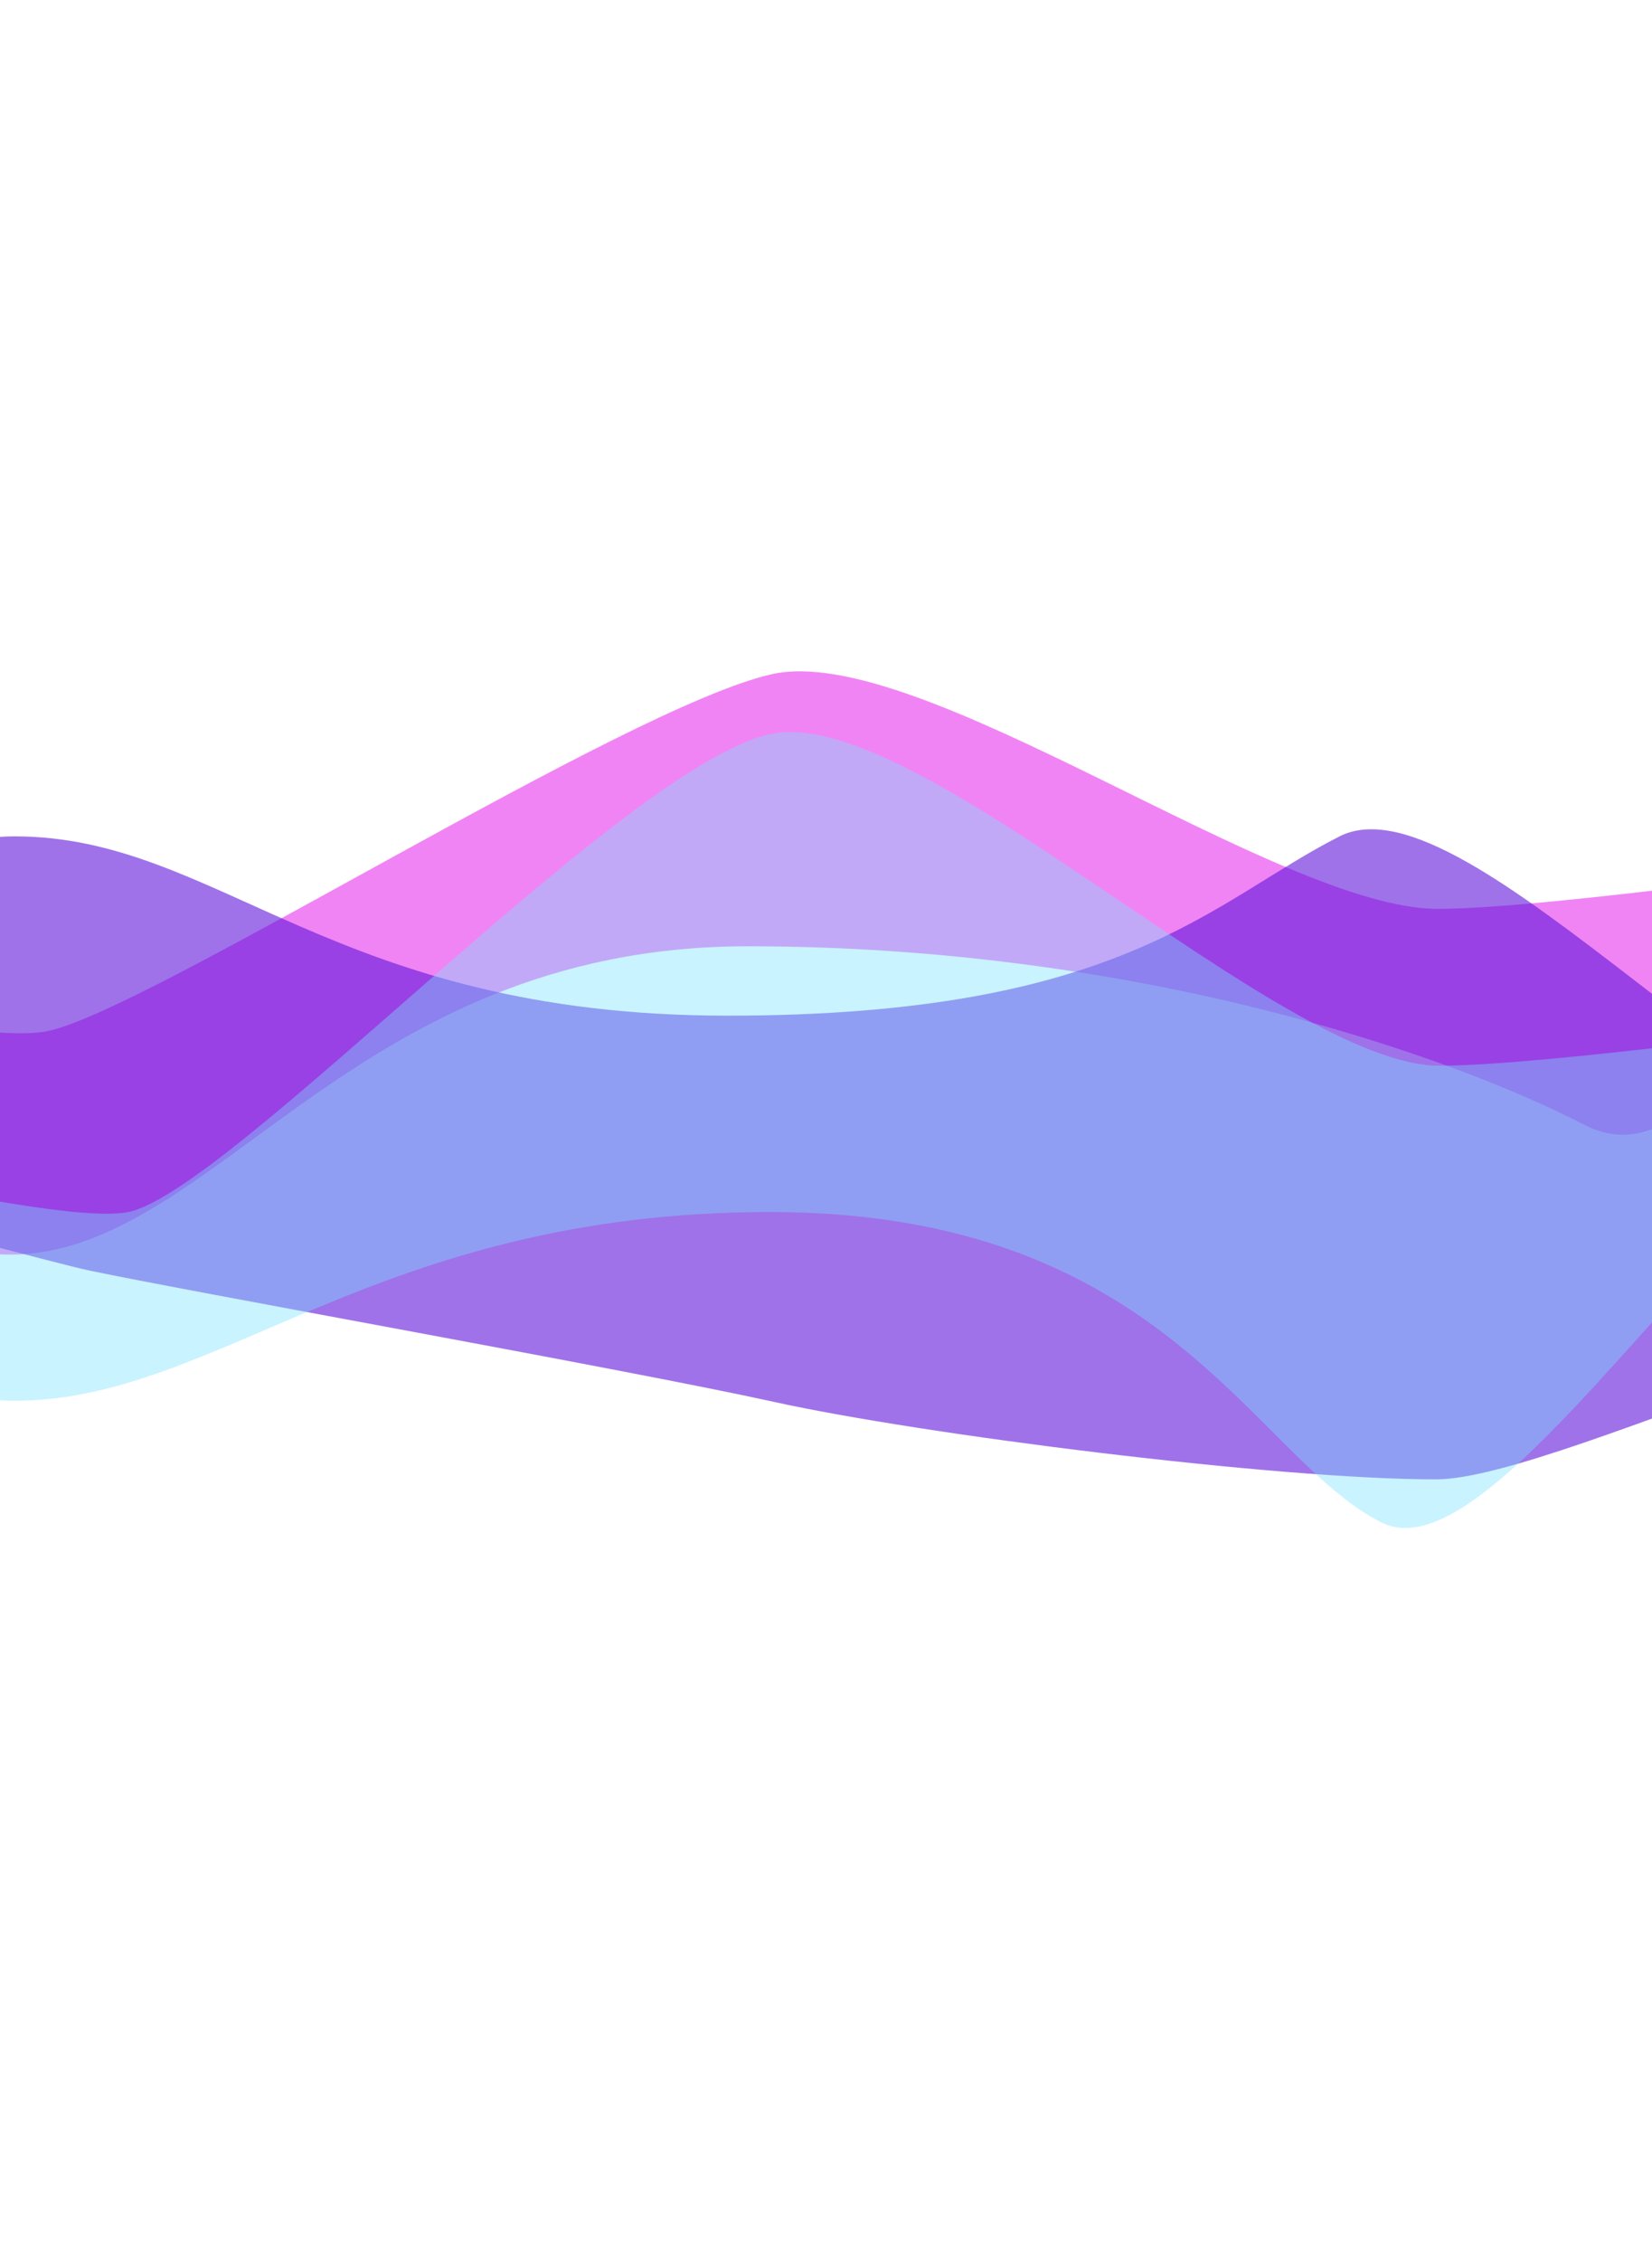 <svg width="375" height="513" viewBox="0 0 375 513" fill="none" xmlns="http://www.w3.org/2000/svg">
<g opacity="0.6" filter="url(#filter0_f_24421_48781)">
<path d="M-131.758 206.553C-132.177 206.43 -132.591 206.318 -133 206.217C-132.591 206.328 -132.177 206.44 -131.758 206.553C-100.831 215.654 -43.439 284.652 2.274 284.652C48.606 284.652 79.742 214.704 169.717 214.704C259.693 214.704 330.372 240.049 359.536 255.16C388.701 270.272 404.786 206.217 449.878 206.217C485.951 206.217 503.656 191.105 508 183.55C459.599 191.105 355.517 206.217 326.394 206.217C289.99 206.217 208.701 145.411 175.193 152.967C141.685 160.523 34.334 228.884 10.961 233.921C-7.547 237.91 -91.078 217.552 -131.758 206.553Z" fill="#E732ED"/>
</g>
<g opacity="0.6" filter="url(#filter1_f_24421_48781)">
<path d="M-130.824 266.012C-131.093 266.085 -131.36 266.154 -131.625 266.217C-131.36 266.147 -131.093 266.079 -130.824 266.012C-100.069 257.659 -42.474 189.766 3.358 189.766C49.591 189.766 75.39 230.447 165.173 230.447C254.955 230.447 274.975 204.495 304.077 189.766C333.179 175.037 405.005 266.217 449.999 266.217C485.995 266.217 503.662 280.947 507.997 288.311C459.7 280.947 355.016 335.655 325.955 335.655C289.629 335.655 209.341 325.485 175.905 318.12C142.469 310.756 43.812 293.221 20.489 288.311C1.954 284.409 -90.286 255.959 -130.824 266.012Z" fill="#5F14DA"/>
</g>
<g opacity="0.4" filter="url(#filter2_f_24421_48781)">
<path d="M-130.361 242.139C-130.787 242.017 -131.209 241.905 -131.625 241.806C-131.21 241.915 -130.789 242.026 -130.361 242.139C-99.494 250.987 -42.245 317.816 3.358 317.816C49.591 317.816 85.091 274.997 174.873 274.997C264.656 274.997 284.47 330.784 313.571 345.428C342.673 360.072 405.005 241.806 449.999 241.806C485.995 241.806 503.662 227.162 507.997 219.839C459.7 227.162 355.841 241.806 326.781 241.806C290.455 241.806 208.309 159.238 174.873 166.561C141.437 173.883 52.48 270.115 29.158 274.997C10.692 278.861 -89.414 252.927 -130.361 242.139Z" fill="#77E2FE"/>
</g>
<defs>
<filter id="filter0_f_24421_48781" x="-270.849" y="14.467" width="916.699" height="408.035" filterUnits="userSpaceOnUse" color-interpolation-filters="sRGB">
<feFlood flood-opacity="0" result="BackgroundImageFix"/>
<feBlend mode="normal" in="SourceGraphic" in2="BackgroundImageFix" result="shape"/>
<feGaussianBlur stdDeviation="68.925" result="effect1_foregroundBlur_24421_48781"/>
</filter>
<filter id="filter1_f_24421_48781" x="-269.474" y="50.307" width="915.324" height="423.197" filterUnits="userSpaceOnUse" color-interpolation-filters="sRGB">
<feFlood flood-opacity="0" result="BackgroundImageFix"/>
<feBlend mode="normal" in="SourceGraphic" in2="BackgroundImageFix" result="shape"/>
<feGaussianBlur stdDeviation="68.925" result="effect1_foregroundBlur_24421_48781"/>
</filter>
<filter id="filter2_f_24421_48781" x="-297.044" y="0.682" width="970.464" height="511.421" filterUnits="userSpaceOnUse" color-interpolation-filters="sRGB">
<feFlood flood-opacity="0" result="BackgroundImageFix"/>
<feBlend mode="normal" in="SourceGraphic" in2="BackgroundImageFix" result="shape"/>
<feGaussianBlur stdDeviation="82.71" result="effect1_foregroundBlur_24421_48781"/>
</filter>
</defs>
</svg>
